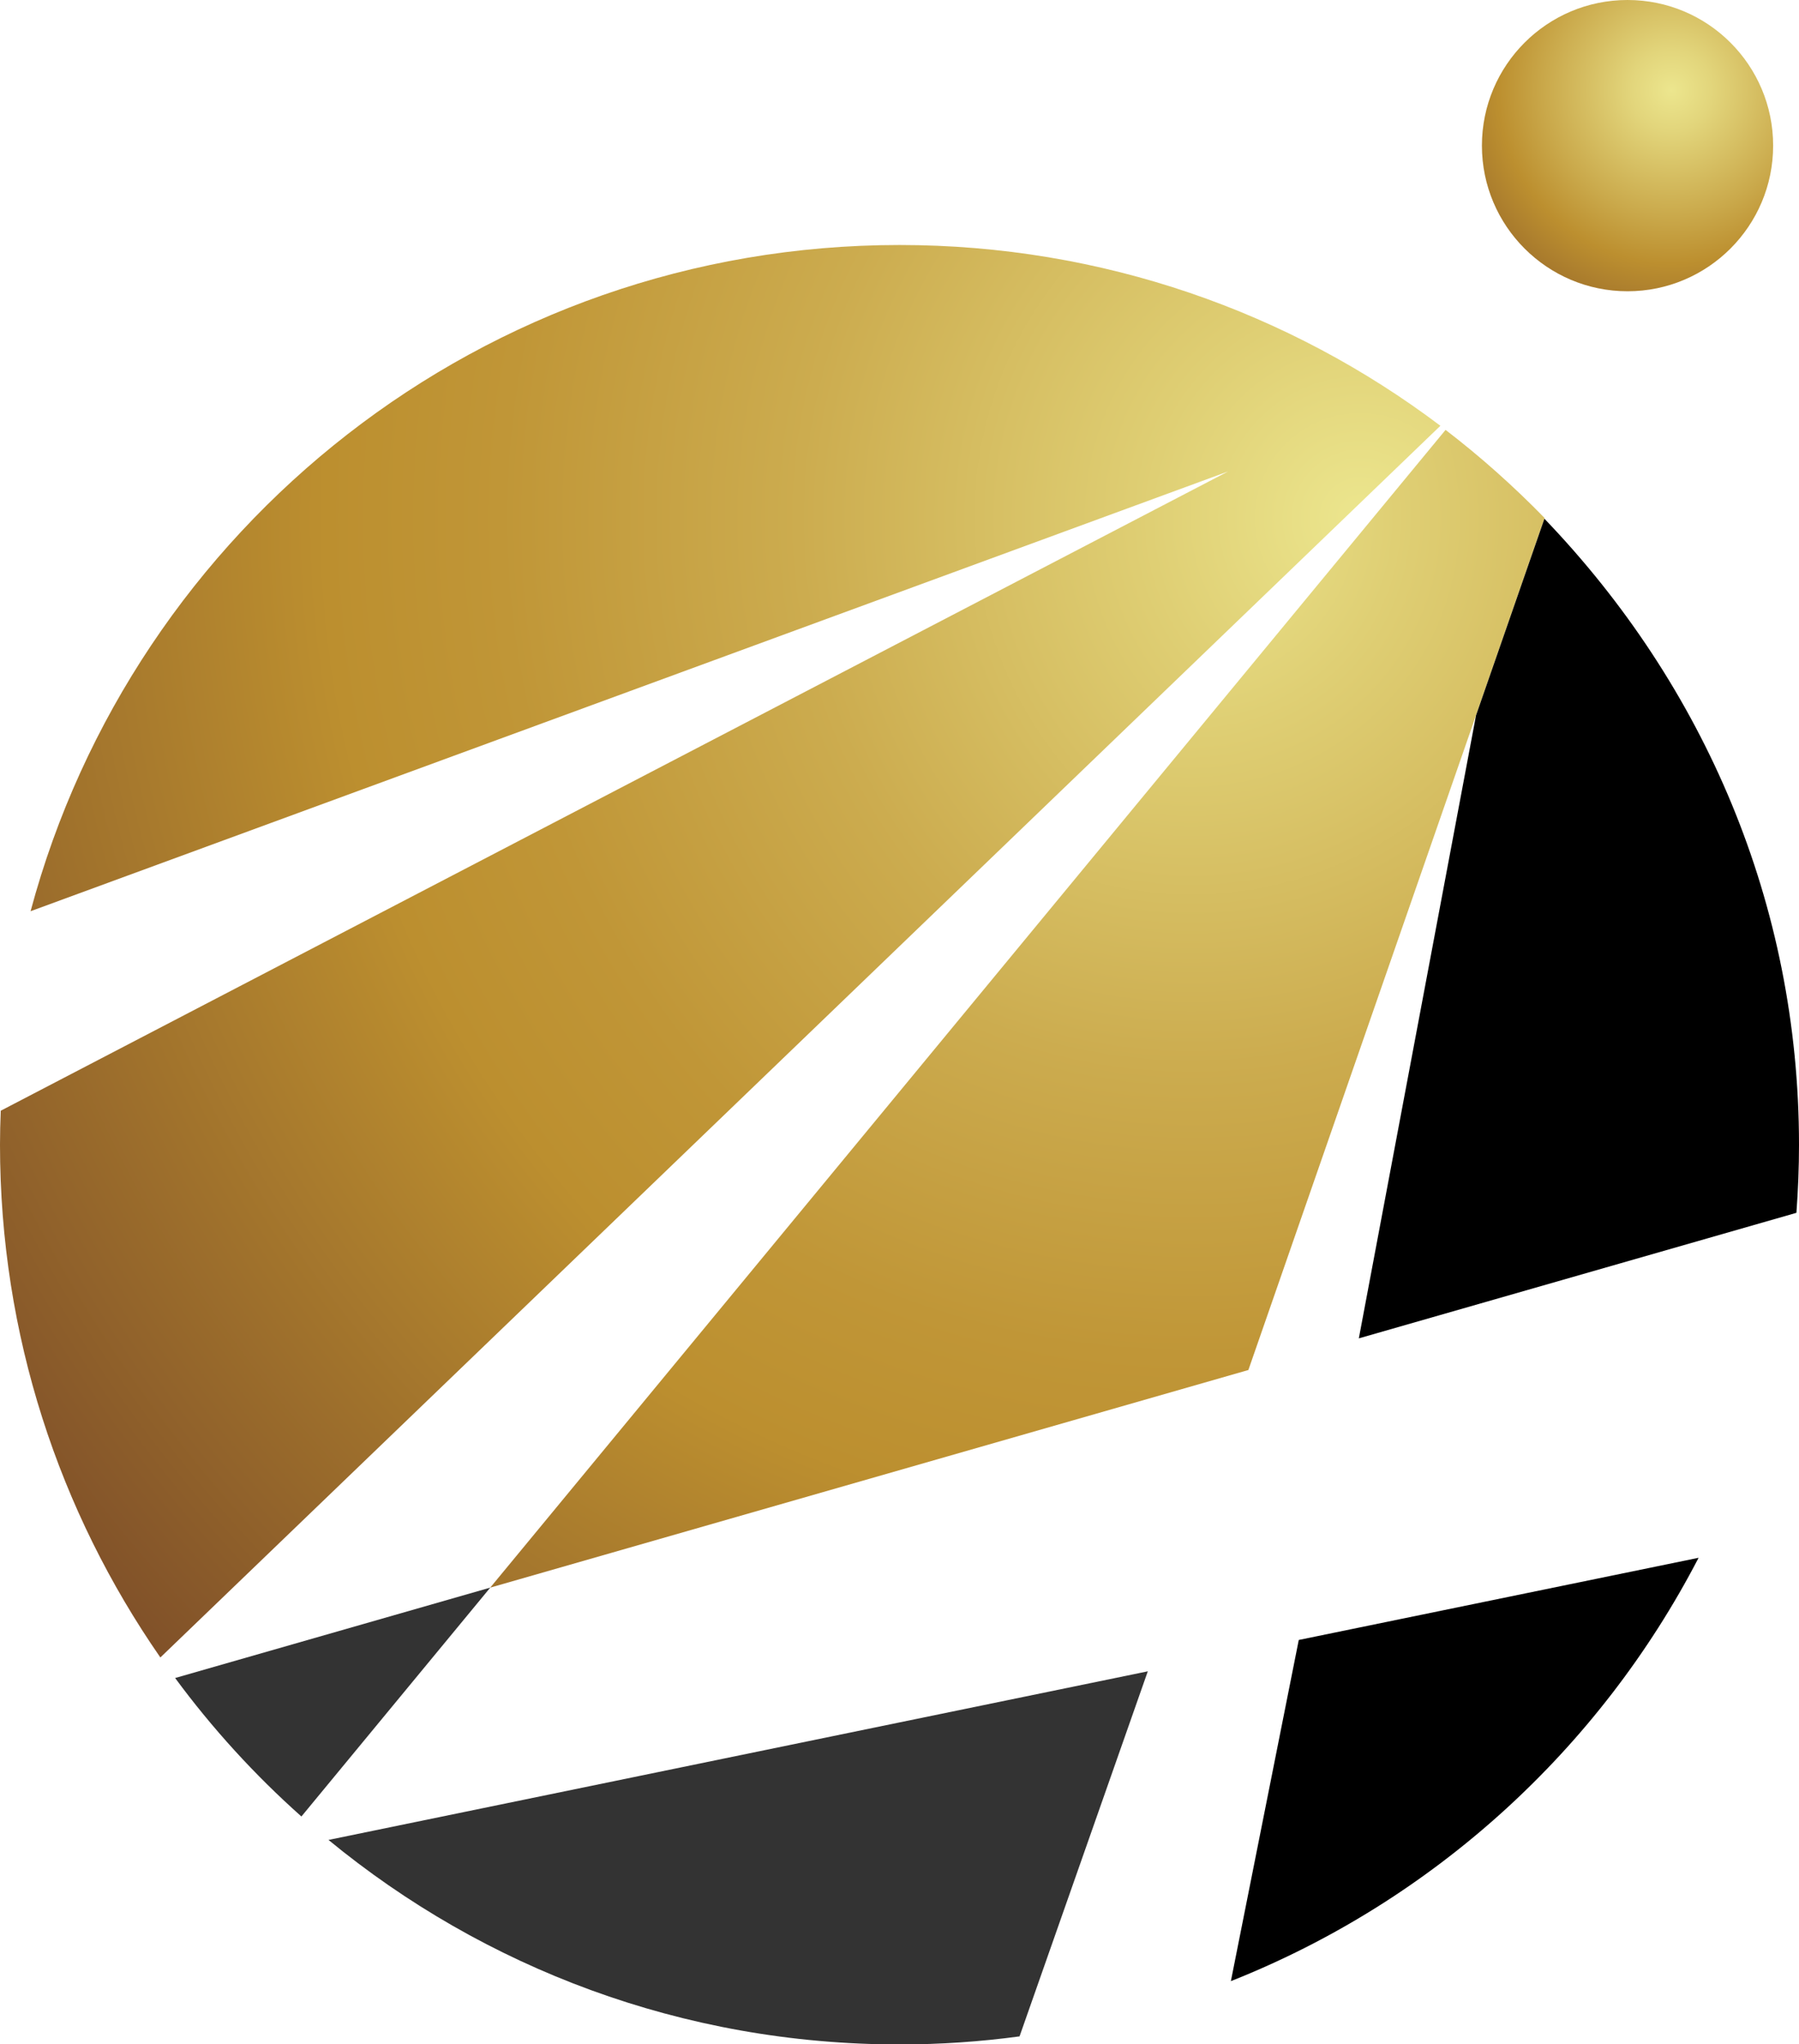 <?xml version="1.0" encoding="UTF-8"?>
<svg id="_レイヤー_2" data-name="レイヤー 2" xmlns="http://www.w3.org/2000/svg" xmlns:xlink="http://www.w3.org/1999/xlink" viewBox="0 0 118.24 134.34">
  <defs>
    <style>
      .cls-1 {
        fill: #333;
      }

      .cls-2 {
        fill: url(#radial-gradient);
      }

      .cls-3 {
        fill: url(#radial-gradient-3);
      }

      .cls-4 {
        fill: url(#radial-gradient-2);
      }
    </style>
    <radialGradient id="radial-gradient" cx="89.41" cy="34.05" fx="89.41" fy="34.05" r="115.31" gradientUnits="userSpaceOnUse">
      <stop offset="0" stop-color="#ece68e"/>
      <stop offset=".12" stop-color="#dfcf74"/>
      <stop offset=".32" stop-color="#ccac4f"/>
      <stop offset=".49" stop-color="#c09637"/>
      <stop offset=".59" stop-color="#bc8f2f"/>
      <stop offset="1" stop-color="#774728"/>
    </radialGradient>
    <radialGradient id="radial-gradient-2" cx="109.86" cy="5.93" fx="109.86" fy="5.93" r="20.71" gradientUnits="userSpaceOnUse">
      <stop offset="0" stop-color="#ece68e"/>
      <stop offset=".13" stop-color="#e2d57b"/>
      <stop offset=".4" stop-color="#caa94b"/>
      <stop offset=".55" stop-color="#bc8f2f"/>
      <stop offset="1" stop-color="#774728"/>
    </radialGradient>
    <radialGradient id="radial-gradient-3" cx="78.3" cy="34.05" fx="78.3" fy="34.05" r="112.36" xlink:href="#radial-gradient"/>
  </defs>
  <g id="_デザイン" data-name="デザイン">
    <g>
      <g>
        <path class="cls-2" d="M94.67,27.98c-9.89-7.46-22.2-11.88-35.55-11.88-27.34,0-50.35,18.56-57.11,43.78l78.71-28.9L.05,72.99c-.03.74-.05,1.49-.05,2.23,0,12.52,3.9,24.13,10.54,33.7L94.67,27.98Z"/>
        <path d="M85.36,107.78l-4.46,22.41c13.29-5.27,24.21-15.22,30.74-27.82l-26.28,5.4Z"/>
        <path class="cls-1" d="M32.22,104.33l-20.71,5.94c2.44,3.31,5.23,6.37,8.3,9.1l12.42-15.05Z"/>
        <path class="cls-1" d="M75.44,109.83l-53.85,11.08c10.21,8.4,23.28,13.44,37.53,13.44,2.67,0,5.31-.18,7.89-.53l8.43-23.99Z"/>
      </g>
      <path class="cls-4" d="M116.54,9.57c0,5.28-4.29,9.57-9.57,9.57s-9.57-4.29-9.57-9.57S101.68,0,106.97,0s9.57,4.29,9.57,9.57Z"/>
      <g>
        <path class="cls-3" d="M101.52,34.04c-2.03-2.08-4.2-4.02-6.51-5.79l-62.79,76.08,49.83-14.3,19.47-55.99Z"/>
        <path d="M101.51,34.08l-4.5,12.94-7.7,40.93,28.76-8.25c.11-1.48.17-2.97.17-4.47,0-15.82-6.22-30.19-16.73-41.14Z"/>
      </g>
    </g>
  </g>
</svg>
